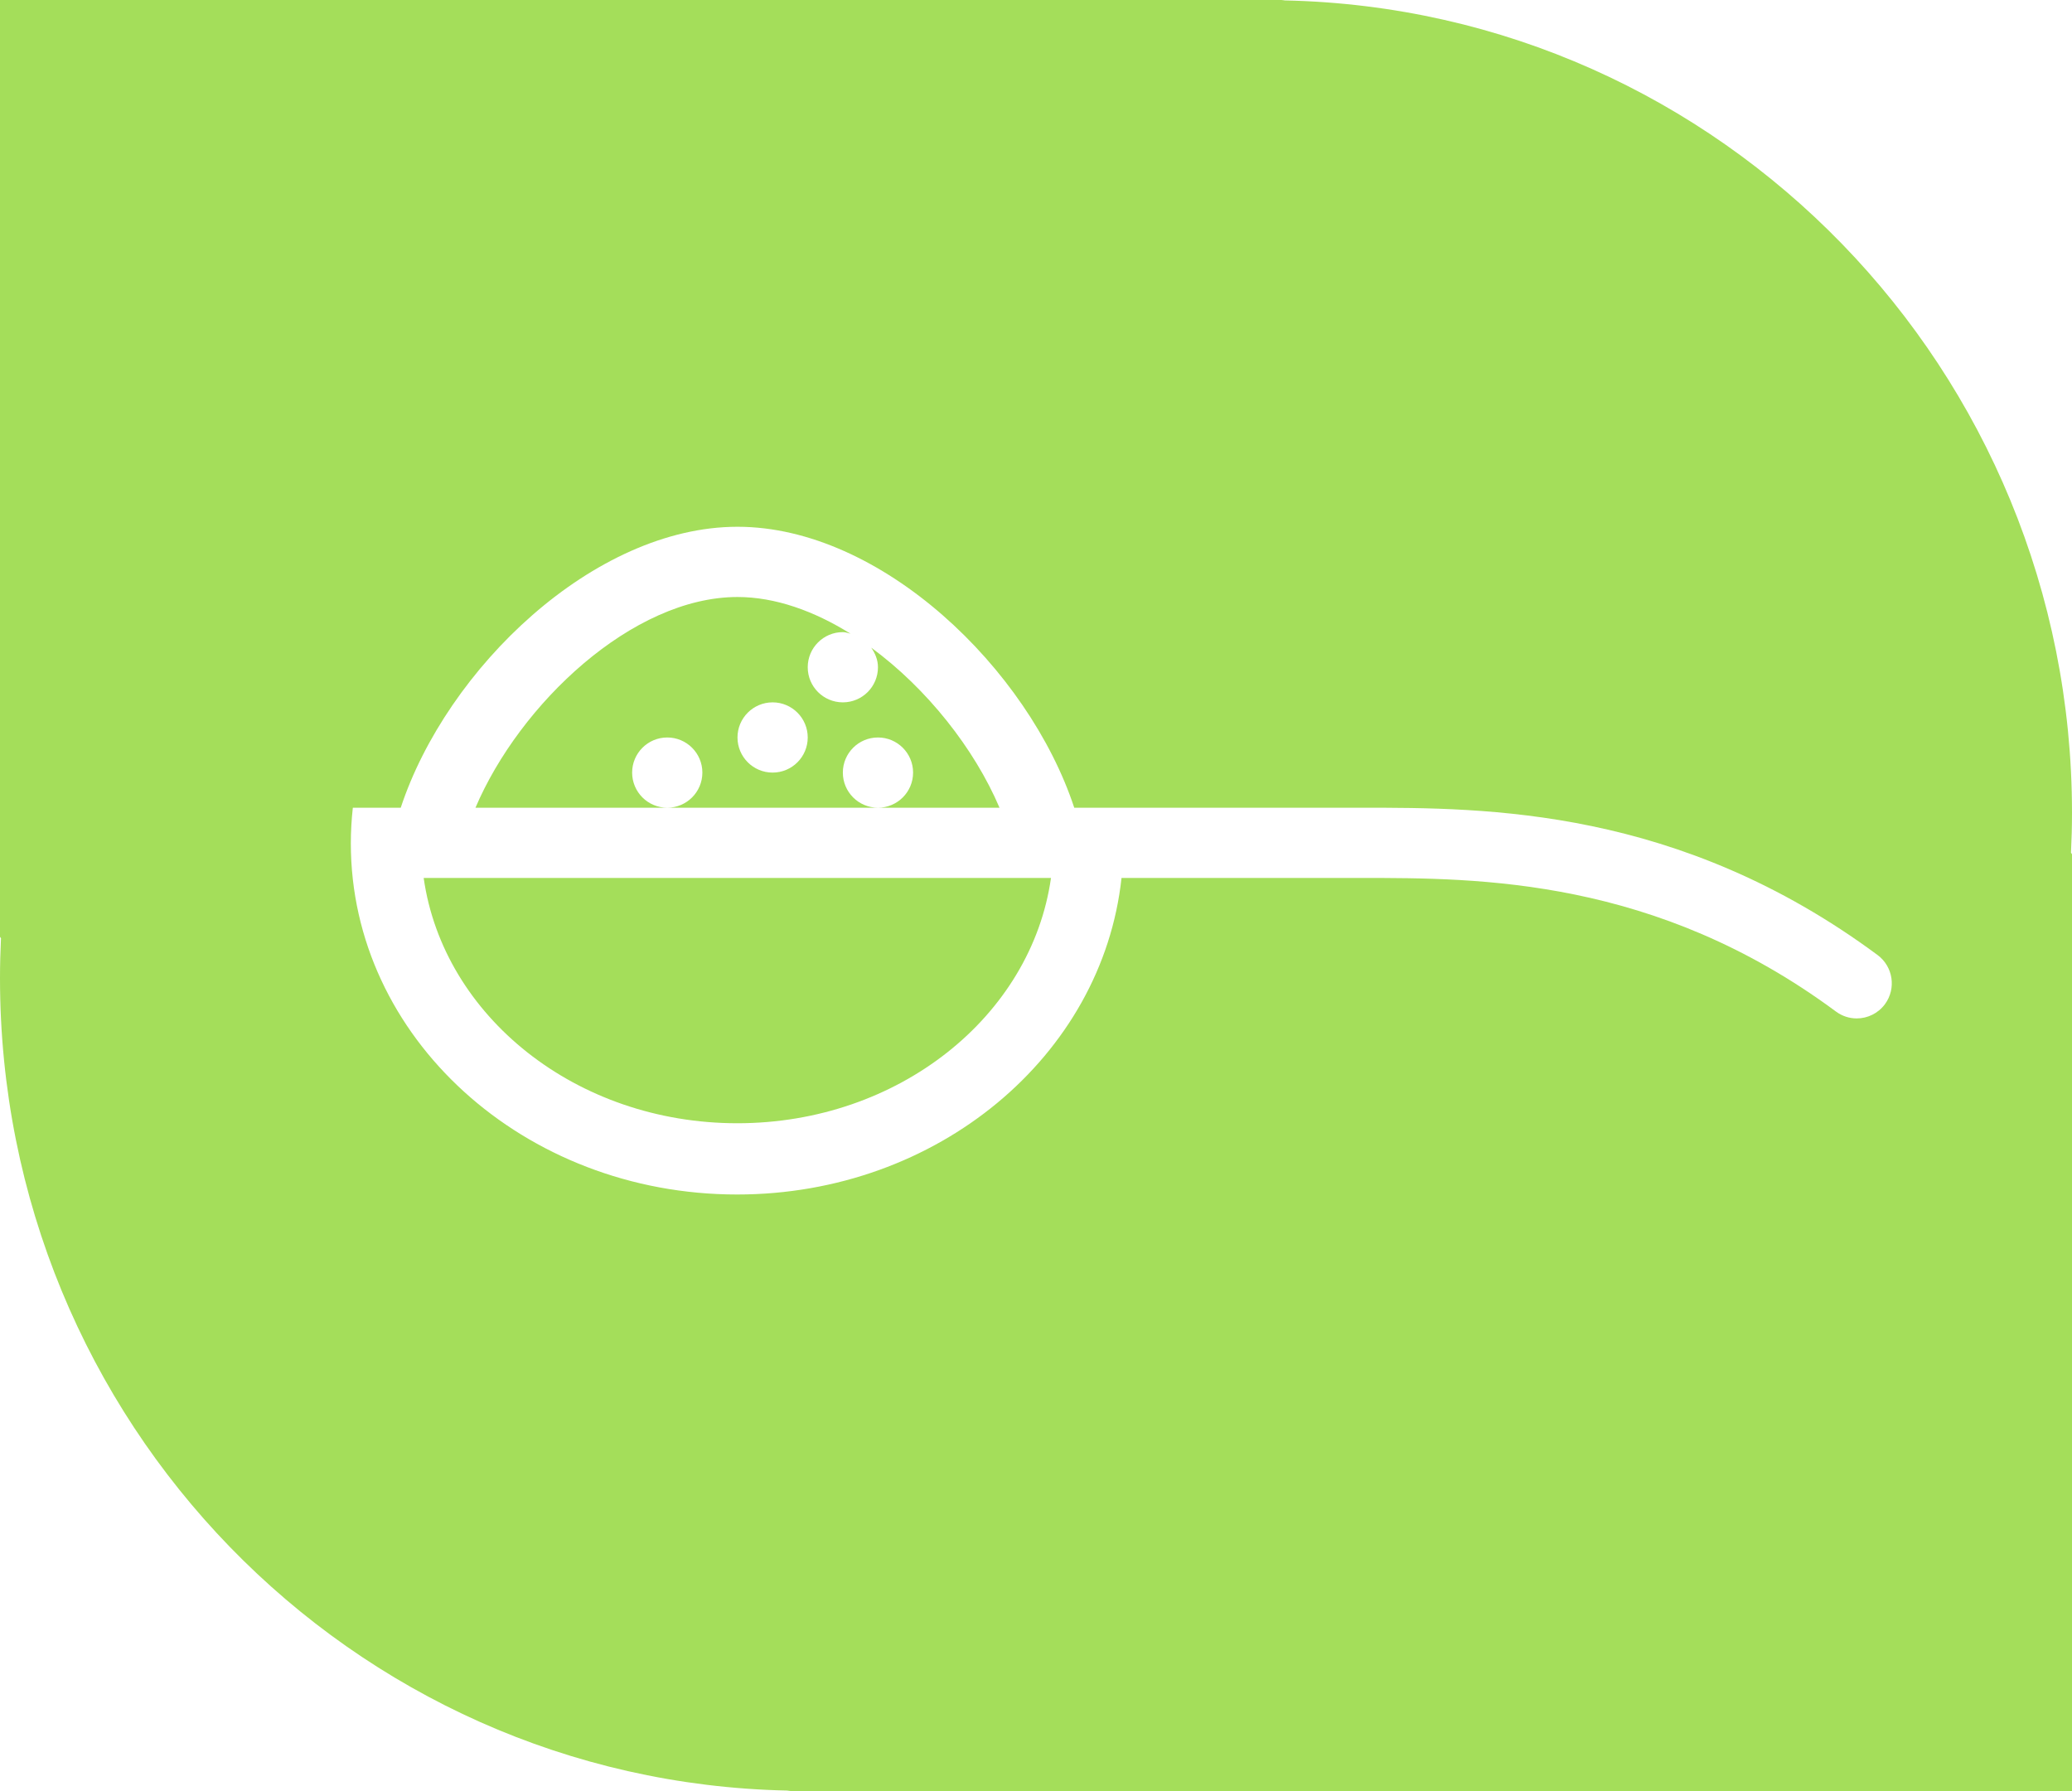 <svg xmlns="http://www.w3.org/2000/svg" xmlns:xlink="http://www.w3.org/1999/xlink" preserveAspectRatio="xMidYMid" width="59" height="51" viewBox="0 0 59 51">
  <defs>
    <style>
      .cls-1 {
        fill: #a4de5a;
        filter: url(#color-overlay-1);
      }

      .cls-1, .cls-2 {
        fill-rule: evenodd;
      }

      .cls-2 {
        fill: #fff;
      }
    </style>

    <filter id="color-overlay-1" filterUnits="userSpaceOnUse">
      <feFlood flood-color="#fd7b23"/>
      <feComposite operator="in" in2="SourceGraphic"/>
      <feBlend in2="SourceGraphic" result="solidFill"/>
    </filter>
  </defs>
  <g id="artboard-1">
    <path d="M59.000,51.000 C59.000,51.000 42.505,51.000 22.513,51.000 C22.482,51.000 22.445,50.989 22.412,50.987 C9.991,50.723 -0.000,40.471 -0.000,27.854 C-0.000,27.473 0.010,27.094 0.028,26.718 C0.017,26.702 -0.000,26.677 -0.000,26.677 L-0.000,-0.000 C-0.000,-0.000 16.495,-0.000 36.487,-0.000 C36.519,-0.000 36.555,0.010 36.588,0.012 C49.009,0.276 59.000,10.529 59.000,23.146 C59.000,23.528 58.990,23.905 58.971,24.282 C58.983,24.298 59.000,24.323 59.000,24.323 L59.000,51.000 Z" class="cls-1"/>
    <path d="M53.674,28.594 C53.478,28.859 53.176,29.000 52.870,29.000 C52.665,29.000 52.458,28.937 52.280,28.805 C47.143,25.000 42.126,25.000 38.753,25.000 L31.935,25.000 C31.391,30.060 26.699,34.014 20.990,34.014 C14.915,34.014 9.990,29.537 9.990,24.015 C9.990,23.672 10.010,23.334 10.047,23.000 L11.411,23.000 C12.718,19.038 16.909,15.000 21.000,15.000 C25.091,15.000 29.282,19.038 30.589,23.000 L31.934,23.000 L38.753,23.000 C42.338,23.000 47.799,23.000 53.464,27.195 C53.906,27.523 54.001,28.149 53.674,28.594 ZM20.995,31.985 C25.586,31.985 29.367,28.937 29.927,25.000 L12.992,25.000 L12.064,25.000 C12.624,28.937 16.405,31.985 20.995,31.985 ZM24.808,18.442 C24.920,18.604 25.000,18.789 25.000,19.000 C25.000,19.553 24.552,20.000 24.000,20.000 C23.448,20.000 23.000,19.553 23.000,19.000 C23.000,18.448 23.448,18.000 24.000,18.000 C24.077,18.000 24.145,18.027 24.217,18.044 C23.183,17.400 22.078,17.000 21.000,17.000 C18.010,17.000 14.798,20.043 13.539,23.000 L19.000,23.000 L25.000,23.000 L28.461,23.000 C27.744,21.315 26.391,19.604 24.808,18.442 ZM22.000,22.000 C21.448,22.000 21.000,21.552 21.000,21.000 C21.000,20.448 21.448,20.000 22.000,20.000 C22.552,20.000 23.000,20.448 23.000,21.000 C23.000,21.552 22.552,22.000 22.000,22.000 ZM18.000,22.000 C18.000,21.448 18.448,21.000 19.000,21.000 C19.552,21.000 20.000,21.448 20.000,22.000 C20.000,22.552 19.552,23.000 19.000,23.000 C18.448,23.000 18.000,22.552 18.000,22.000 ZM24.000,22.000 C24.000,21.448 24.448,21.000 25.000,21.000 C25.552,21.000 26.000,21.448 26.000,22.000 C26.000,22.552 25.552,23.000 25.000,23.000 C24.448,23.000 24.000,22.552 24.000,22.000 Z" class="cls-2"/>
  </g>
</svg>
